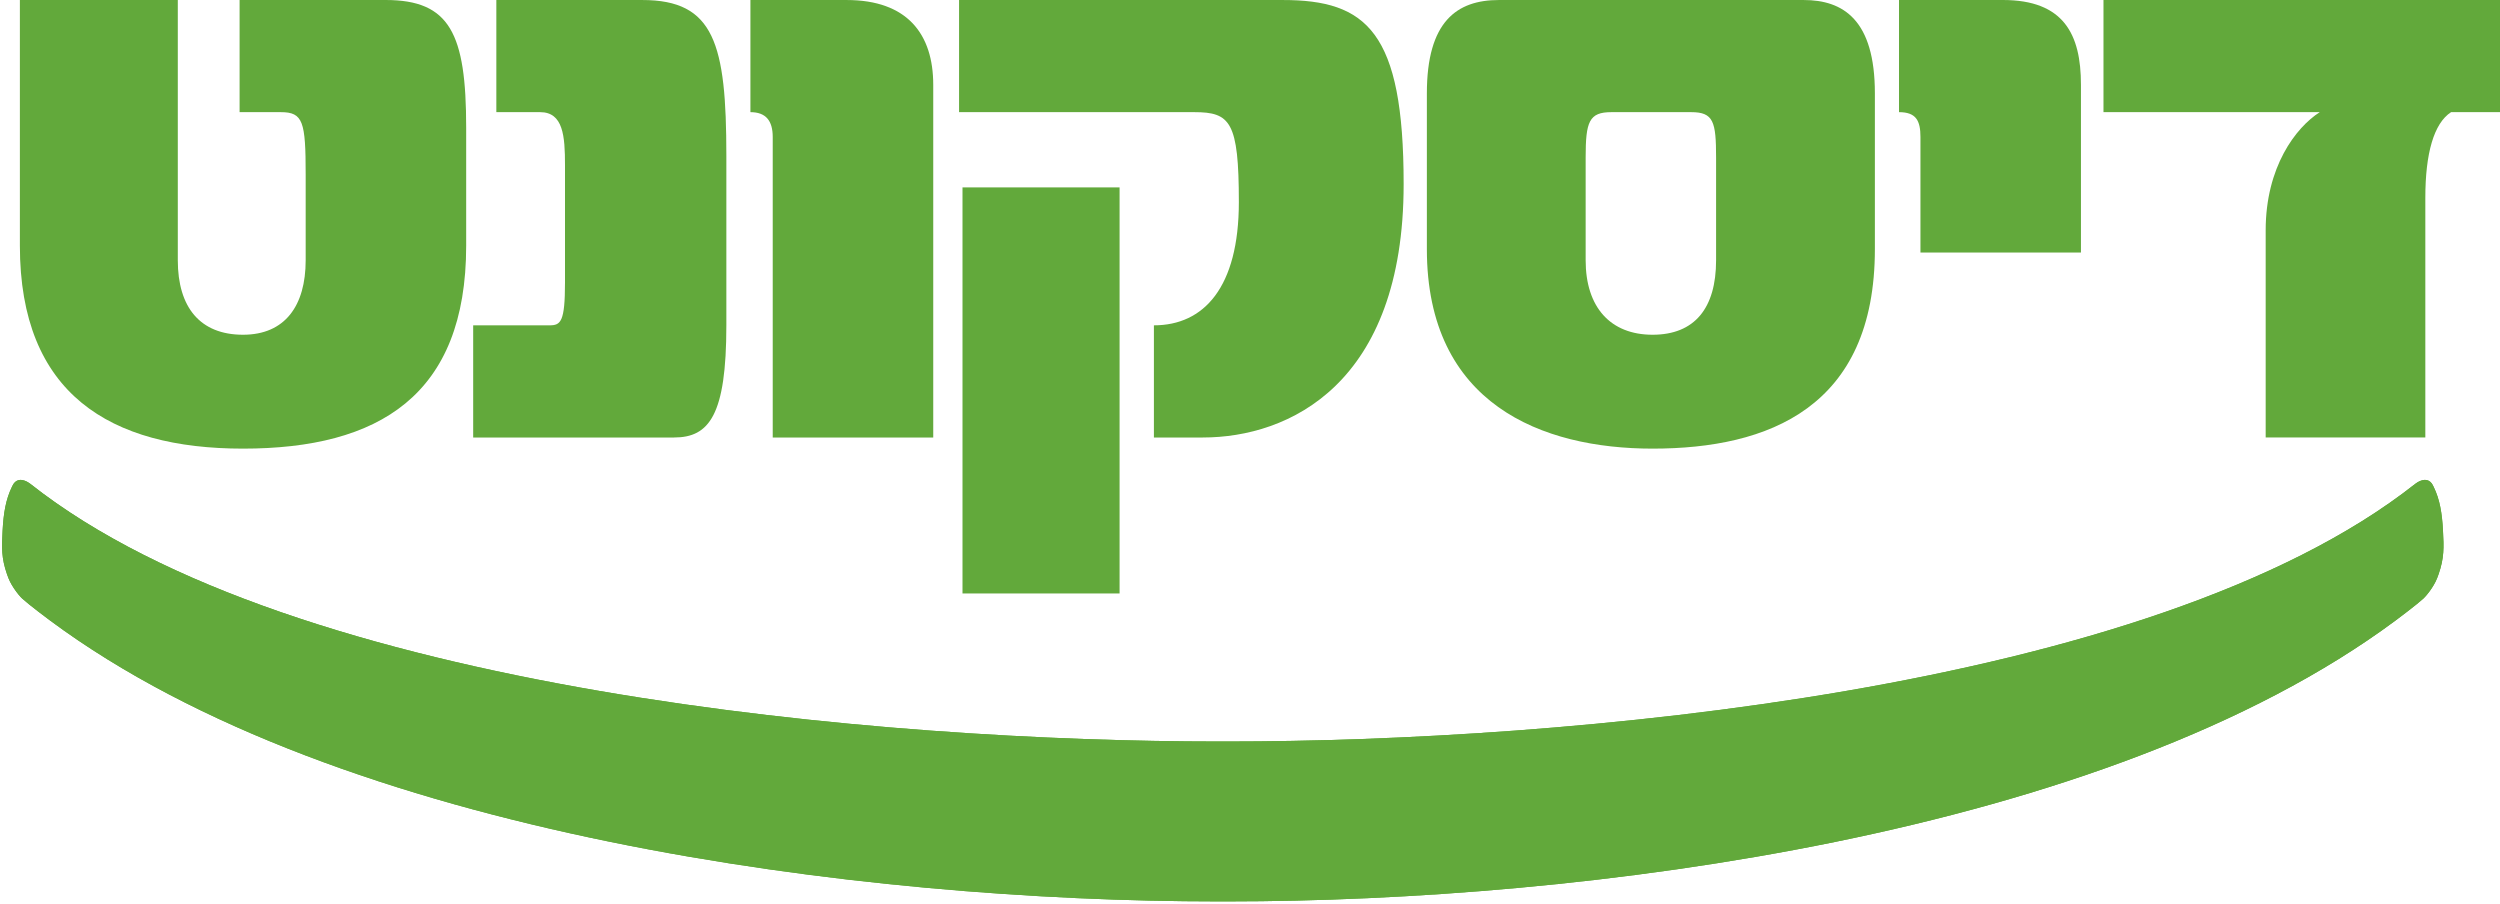 <svg width="166" height="60" viewBox="0 0 166 60" fill="none" xmlns="http://www.w3.org/2000/svg">
<g clip-path="url(#clip0_905_2607)">
<path d="M81.491 49.235C103.472 49.235 142.831 45.978 160.369 32.13C160.525 32.004 160.944 31.753 161.259 31.92C161.444 32.018 161.508 32.148 161.599 32.336C162.004 33.172 162.152 34.072 162.214 35.222C162.276 36.356 162.296 37.045 161.925 38.118C161.787 38.519 161.68 38.733 161.449 39.084C161.265 39.361 161.038 39.63 160.911 39.746C160.453 40.166 159.174 41.12 159.061 41.204C139.776 55.515 105.076 59.854 81.513 59.854H80.874C57.31 59.854 22.611 55.515 3.327 41.204C3.213 41.12 1.934 40.166 1.476 39.746C1.348 39.63 1.121 39.361 0.938 39.084C0.707 38.733 0.599 38.519 0.461 38.118C0.09 37.045 0.11 36.356 0.173 35.222C0.235 34.072 0.383 33.172 0.788 32.336C0.88 32.148 0.943 32.018 1.127 31.92C1.442 31.753 1.862 32.004 2.018 32.13C19.556 45.978 58.914 49.235 80.896 49.235H81.491Z" fill="#62A93B"/>
<path d="M30.954 16.315V8.47C30.954 2.217 29.872 0 25.597 0H15.909V7.447H18.645C20.127 7.447 20.297 8.072 20.297 11.597V17.282C20.297 20.295 18.93 22.227 16.137 22.227C13.288 22.227 11.806 20.409 11.806 17.282V0H1.32V16.315C1.32 26.151 7.304 29.789 16.137 29.789C25.142 29.789 30.954 26.264 30.954 16.315Z" fill="#62A93B"/>
<path d="M48.23 21.602V10.346C48.23 2.899 47.432 0.001 42.646 0.001H32.957V7.447H35.864C37.402 7.447 37.516 9.039 37.516 10.972V18.76C37.516 21.375 37.231 21.602 36.491 21.602H31.419V29.05H44.754C47.09 29.05 48.23 27.572 48.23 21.602Z" fill="#62A93B"/>
<path d="M61.967 29.05V5.628C61.967 2.274 60.257 0.001 56.211 0.001H49.828V7.447C50.854 7.447 51.309 8.016 51.309 9.096V29.05H61.967Z" fill="#62A93B"/>
<path fill-rule="evenodd" clip-rule="evenodd" d="M93.202 12.222C93.202 2.104 90.751 0.001 85.168 0.001H63.682V7.447H79.297C81.69 7.447 82.26 8.073 82.26 13.416C82.26 19.101 79.924 21.602 76.619 21.602V29.05H79.867C85.566 29.05 93.202 25.525 93.202 12.222ZM63.91 39.406H74.34V12.444H63.91V39.406Z" fill="#62A93B"/>
<path fill-rule="evenodd" clip-rule="evenodd" d="M124.492 16.543V6.197C124.492 1.308 122.383 0.001 119.762 0.001H99.53C96.738 0.001 94.744 1.421 94.744 6.197V16.543C94.744 26.832 102.38 29.789 109.731 29.789C117.425 29.789 124.492 27.06 124.492 16.543ZM113.948 17.282C113.948 20.466 112.524 22.227 109.731 22.227C106.939 22.227 105.287 20.409 105.287 17.282V10.46C105.287 8.073 105.514 7.447 106.996 7.447H112.295C113.777 7.447 113.948 8.073 113.948 10.46V17.282Z" fill="#62A93B"/>
<path d="M138.175 16.77V5.628C138.175 2.274 137.035 -4.9788e-05 132.989 -4.9788e-05H126.094V7.447C127.233 7.447 127.518 8.016 127.518 9.096V16.77H138.175Z" fill="#62A93B"/>
<path d="M166 7.447V0H139.671V7.447H154.032C152.437 8.47 150.441 11.085 150.441 15.292V29.049H161.042V13.132C161.042 10.176 161.611 8.186 162.751 7.447H166Z" fill="#62A93B"/>
<path d="M81.491 49.235C103.472 49.235 142.831 45.978 160.369 32.13C160.525 32.004 160.944 31.753 161.259 31.92C161.444 32.018 161.508 32.148 161.599 32.336C162.004 33.172 162.152 34.072 162.214 35.222C162.276 36.356 162.296 37.045 161.925 38.118C161.787 38.519 161.68 38.733 161.449 39.084C161.265 39.361 161.038 39.63 160.911 39.746C160.453 40.166 159.174 41.12 159.061 41.204C139.776 55.515 105.076 59.854 81.513 59.854H80.874C57.31 59.854 22.611 55.515 3.327 41.204C3.213 41.12 1.934 40.166 1.476 39.746C1.348 39.63 1.121 39.361 0.938 39.084C0.707 38.733 0.599 38.519 0.461 38.118C0.09 37.045 0.11 36.356 0.173 35.222C0.235 34.072 0.383 33.172 0.788 32.336C0.88 32.148 0.943 32.018 1.127 31.92C1.442 31.753 1.862 32.004 2.018 32.13C19.556 45.978 58.914 49.235 80.896 49.235H81.491Z" fill="#62A93B"/>
</g>
<defs>
<clipPath id="clip0_905_2607">
<rect width="166" height="60" fill="white"/>
</clipPath>
</defs>
</svg>
